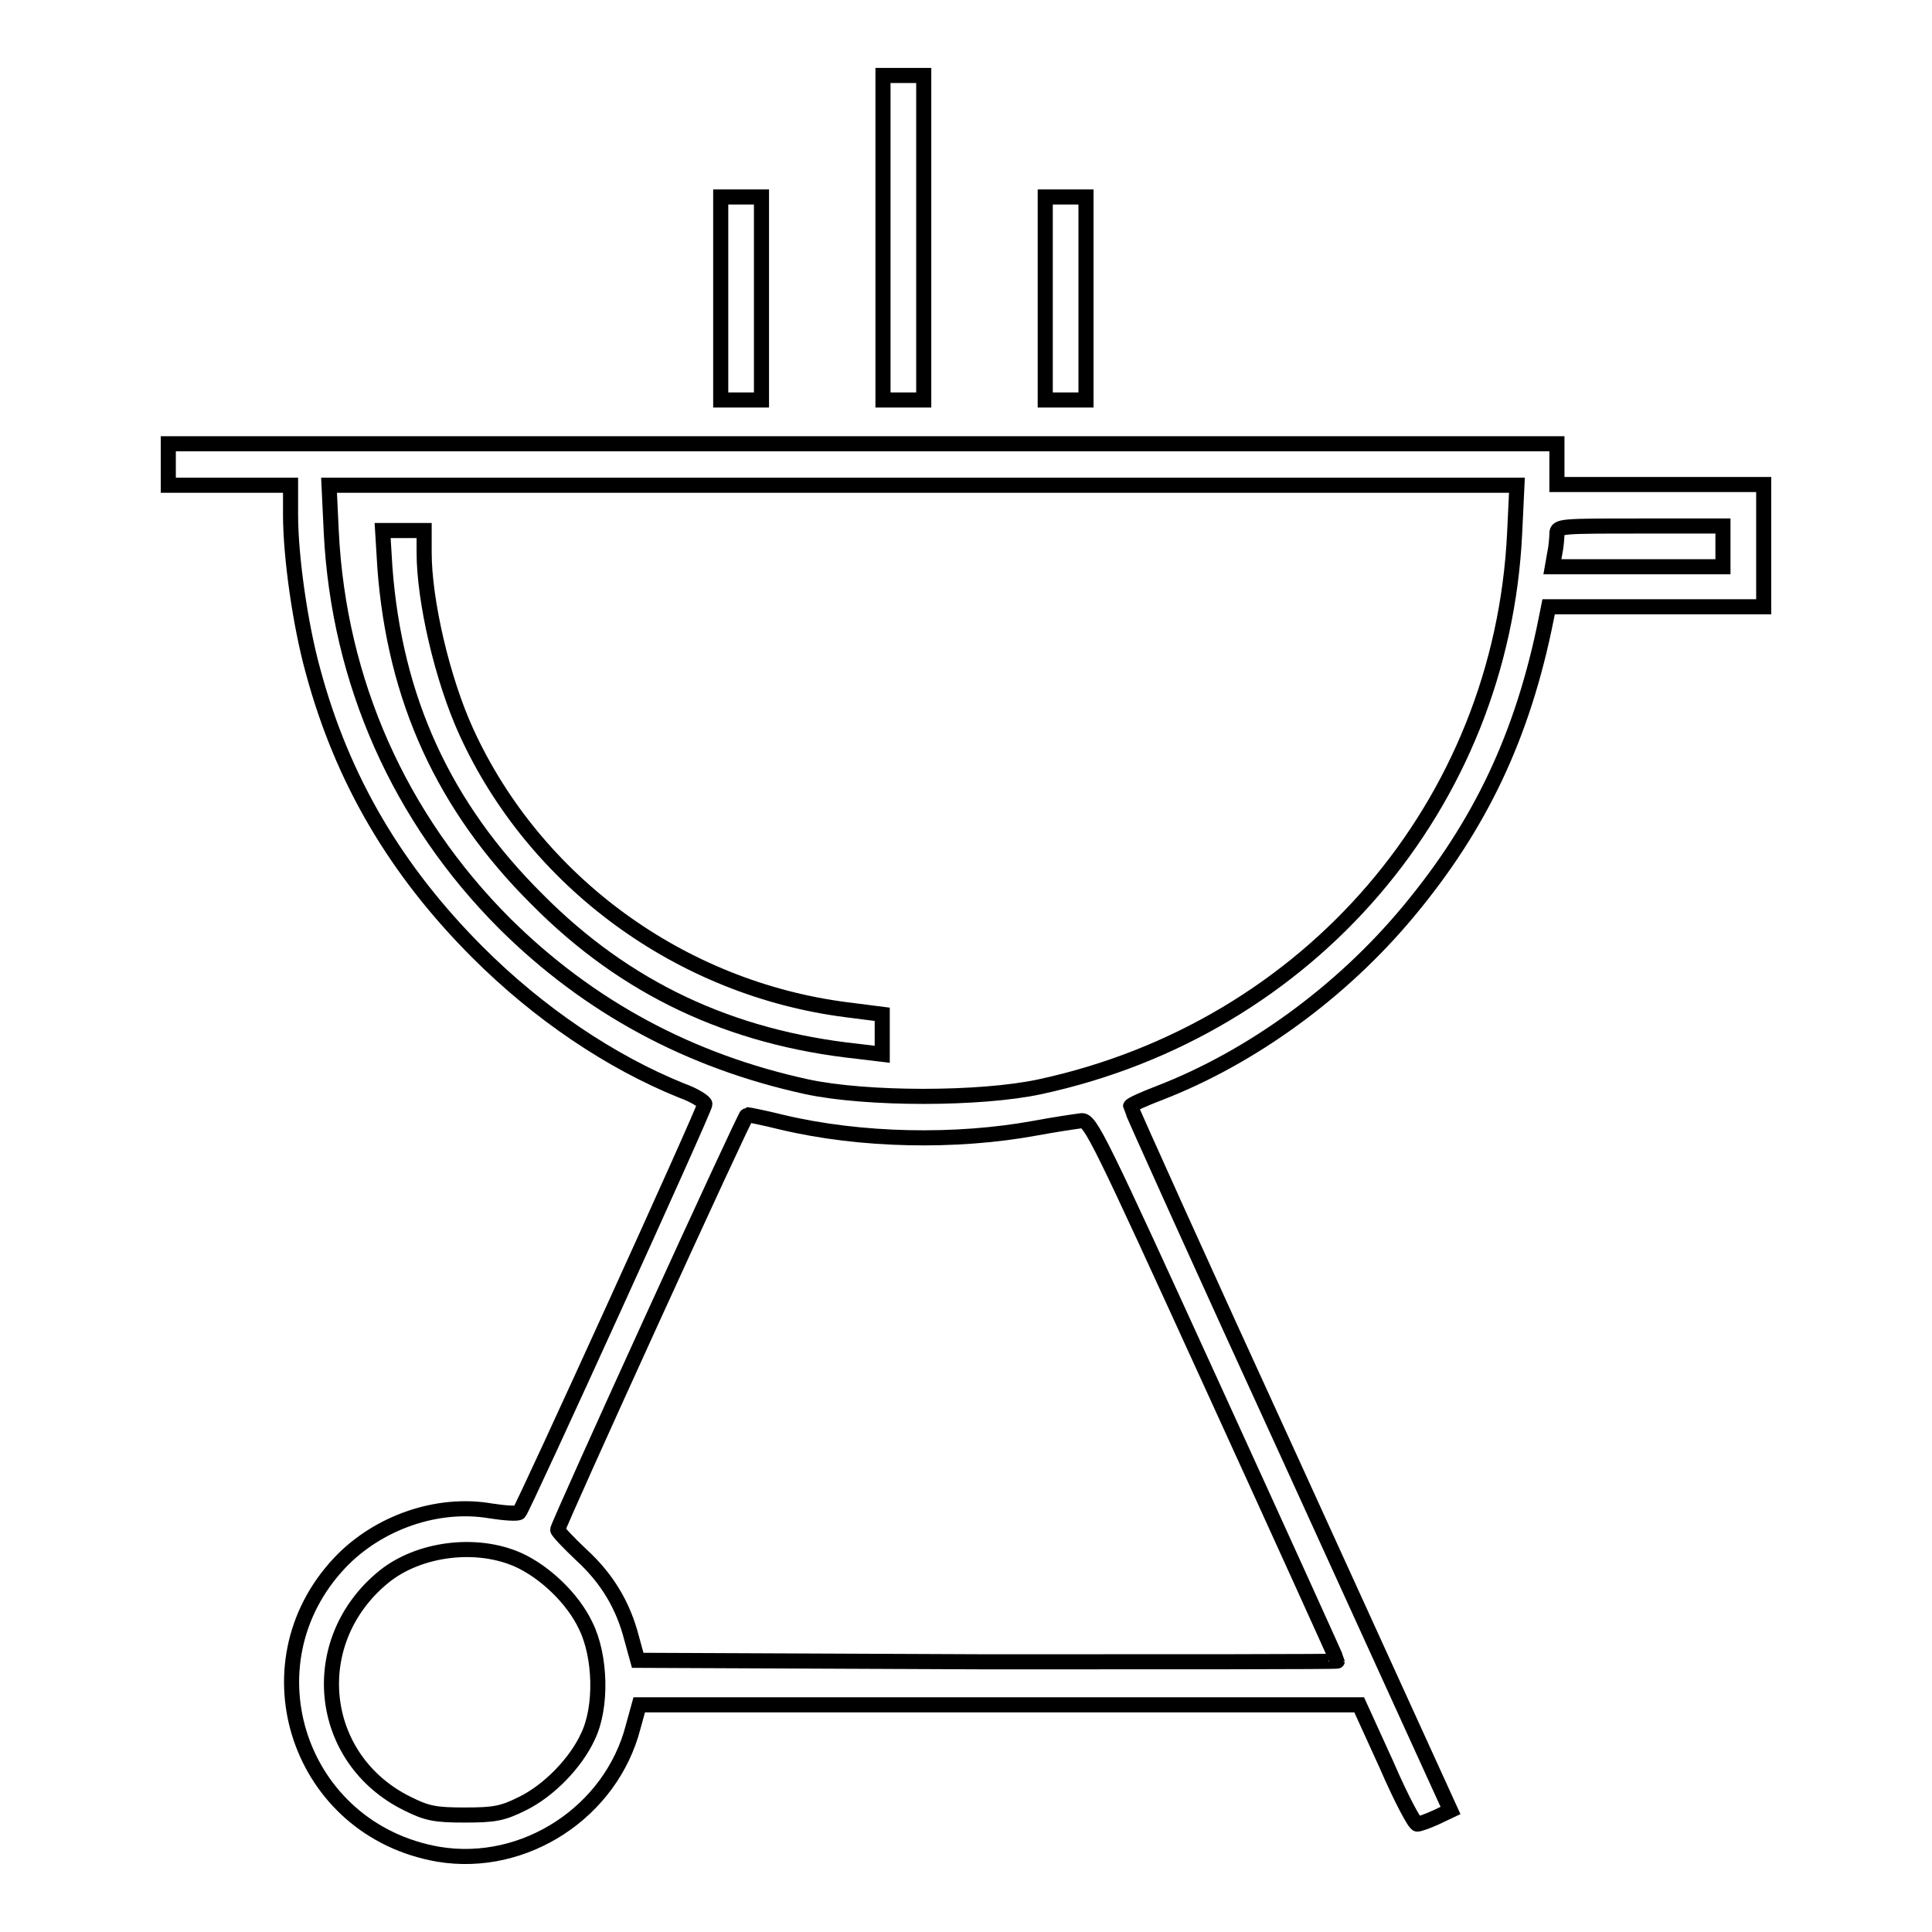 <?xml version="1.0" encoding="utf-8"?>
<!-- Svg Vector Icons : http://www.onlinewebfonts.com/icon -->
<!DOCTYPE svg PUBLIC "-//W3C//DTD SVG 1.1//EN" "http://www.w3.org/Graphics/SVG/1.1/DTD/svg11.dtd">
<svg version="1.1" xmlns="http://www.w3.org/2000/svg" xmlns:xlink="http://www.w3.org/1999/xlink" x="0px" y="0px" viewBox="0 0 256 256" enable-background="new 0 0 256 256" xml:space="preserve">
<g><g><g><path stroke-width="2" fill-opacity="0" stroke="#000000"  d="M117,31.5V53h2.7h2.7V31.5V10h-2.7H117V31.5z"/><path stroke-width="2" fill-opacity="0" stroke="#000000"  d="M95.5,39.6V53h2.7h2.7V39.6V26.1h-2.7h-2.7V39.6z"/><path stroke-width="2" fill-opacity="0" stroke="#000000"  d="M138.5,39.6V53h2.7h2.7V39.6V26.1h-2.7h-2.7V39.6z"/><path stroke-width="2" fill-opacity="0" stroke="#000000"  d="M22.3,61.6v2.7h8.1h8.1v3.9c0,5.6,1.3,14.7,3,20.8c3.9,14.4,11,26.4,21.8,37.2c8.1,8.1,17.6,14.5,27,18.3c1.7,0.6,3.1,1.5,3.1,1.8c0,0.7-24.1,53.6-24.6,54.1c-0.2,0.2-1.9,0.1-3.8-0.2c-7-1.2-14.9,1.5-20,6.9c-12.7,13.5-5.4,35.4,13.1,38.6c11.4,1.9,22.9-5.6,25.8-16.9l0.8-2.9h47.7h47.7l3.6,7.9c1.9,4.4,3.8,8,4.1,7.9c0.3,0,1.4-0.4,2.5-0.9l1.9-0.9L171,193.4c-11.7-25.5-21.2-46.6-21.2-46.8c0-0.2,1.8-1,3.9-1.8c12.1-4.7,24-13.3,32.9-24c9.5-11.4,15.2-23.3,18.3-38.9l0.3-1.5h14.3h14.2v-8.1v-8.1H220h-13.7v-2.7v-2.7h-92h-92V61.6z M200.7,70.6c-1.7,36-27.2,65.7-62.9,73.4c-7.9,1.7-23,1.7-30.9,0c-15.6-3.4-28.9-10.6-40-21.6c-14-14-22-32.1-23-51.8l-0.3-6.3h78.7H201L200.7,70.6z M228.3,72.4v2.7h-11.3h-11.3l0.3-1.7c0.2-0.9,0.3-2.2,0.3-2.7c0-1,0.6-1,11-1h11V72.4z M103.6,148.7c10.5,2.5,23.1,2.7,33.5,0.8c2.7-0.5,5.4-0.9,6.2-1c1.2-0.1,2.3,2.2,17.6,35.7c9,19.7,16.3,35.8,16.3,35.9s-20.9,0.1-46.3,0.1L84.5,220l-0.8-2.9c-1.1-4.3-3.2-7.9-6.7-11.1c-1.7-1.6-3.1-3.1-3.1-3.3c0-0.6,24.8-55,25.1-55C99.1,147.7,101.2,148.1,103.6,148.7z M68.7,206.7c3.5,1.6,7.2,5.1,8.9,8.7c2,4,2.2,10.8,0.3,14.7c-1.6,3.5-5.2,7.2-8.7,8.9c-2.6,1.3-3.7,1.5-7.6,1.5c-3.9,0-5-0.2-7.6-1.5c-12-5.9-13.6-21.6-3.1-30.1C55.5,205.2,63.1,204.2,68.7,206.7z"/><path stroke-width="2" fill-opacity="0" stroke="#000000"  d="M51,75.2c1.3,17.4,7.8,31.7,20.2,44c11.7,11.8,25.6,18.3,42.4,20.1l3.3,0.4V137v-2.6l-4.7-0.6c-22-2.8-41.3-16.9-50.4-36.8c-3.2-7-5.6-17.4-5.6-23.8v-2.9h-2.7h-2.8L51,75.2z"/></g></g></g>
</svg>